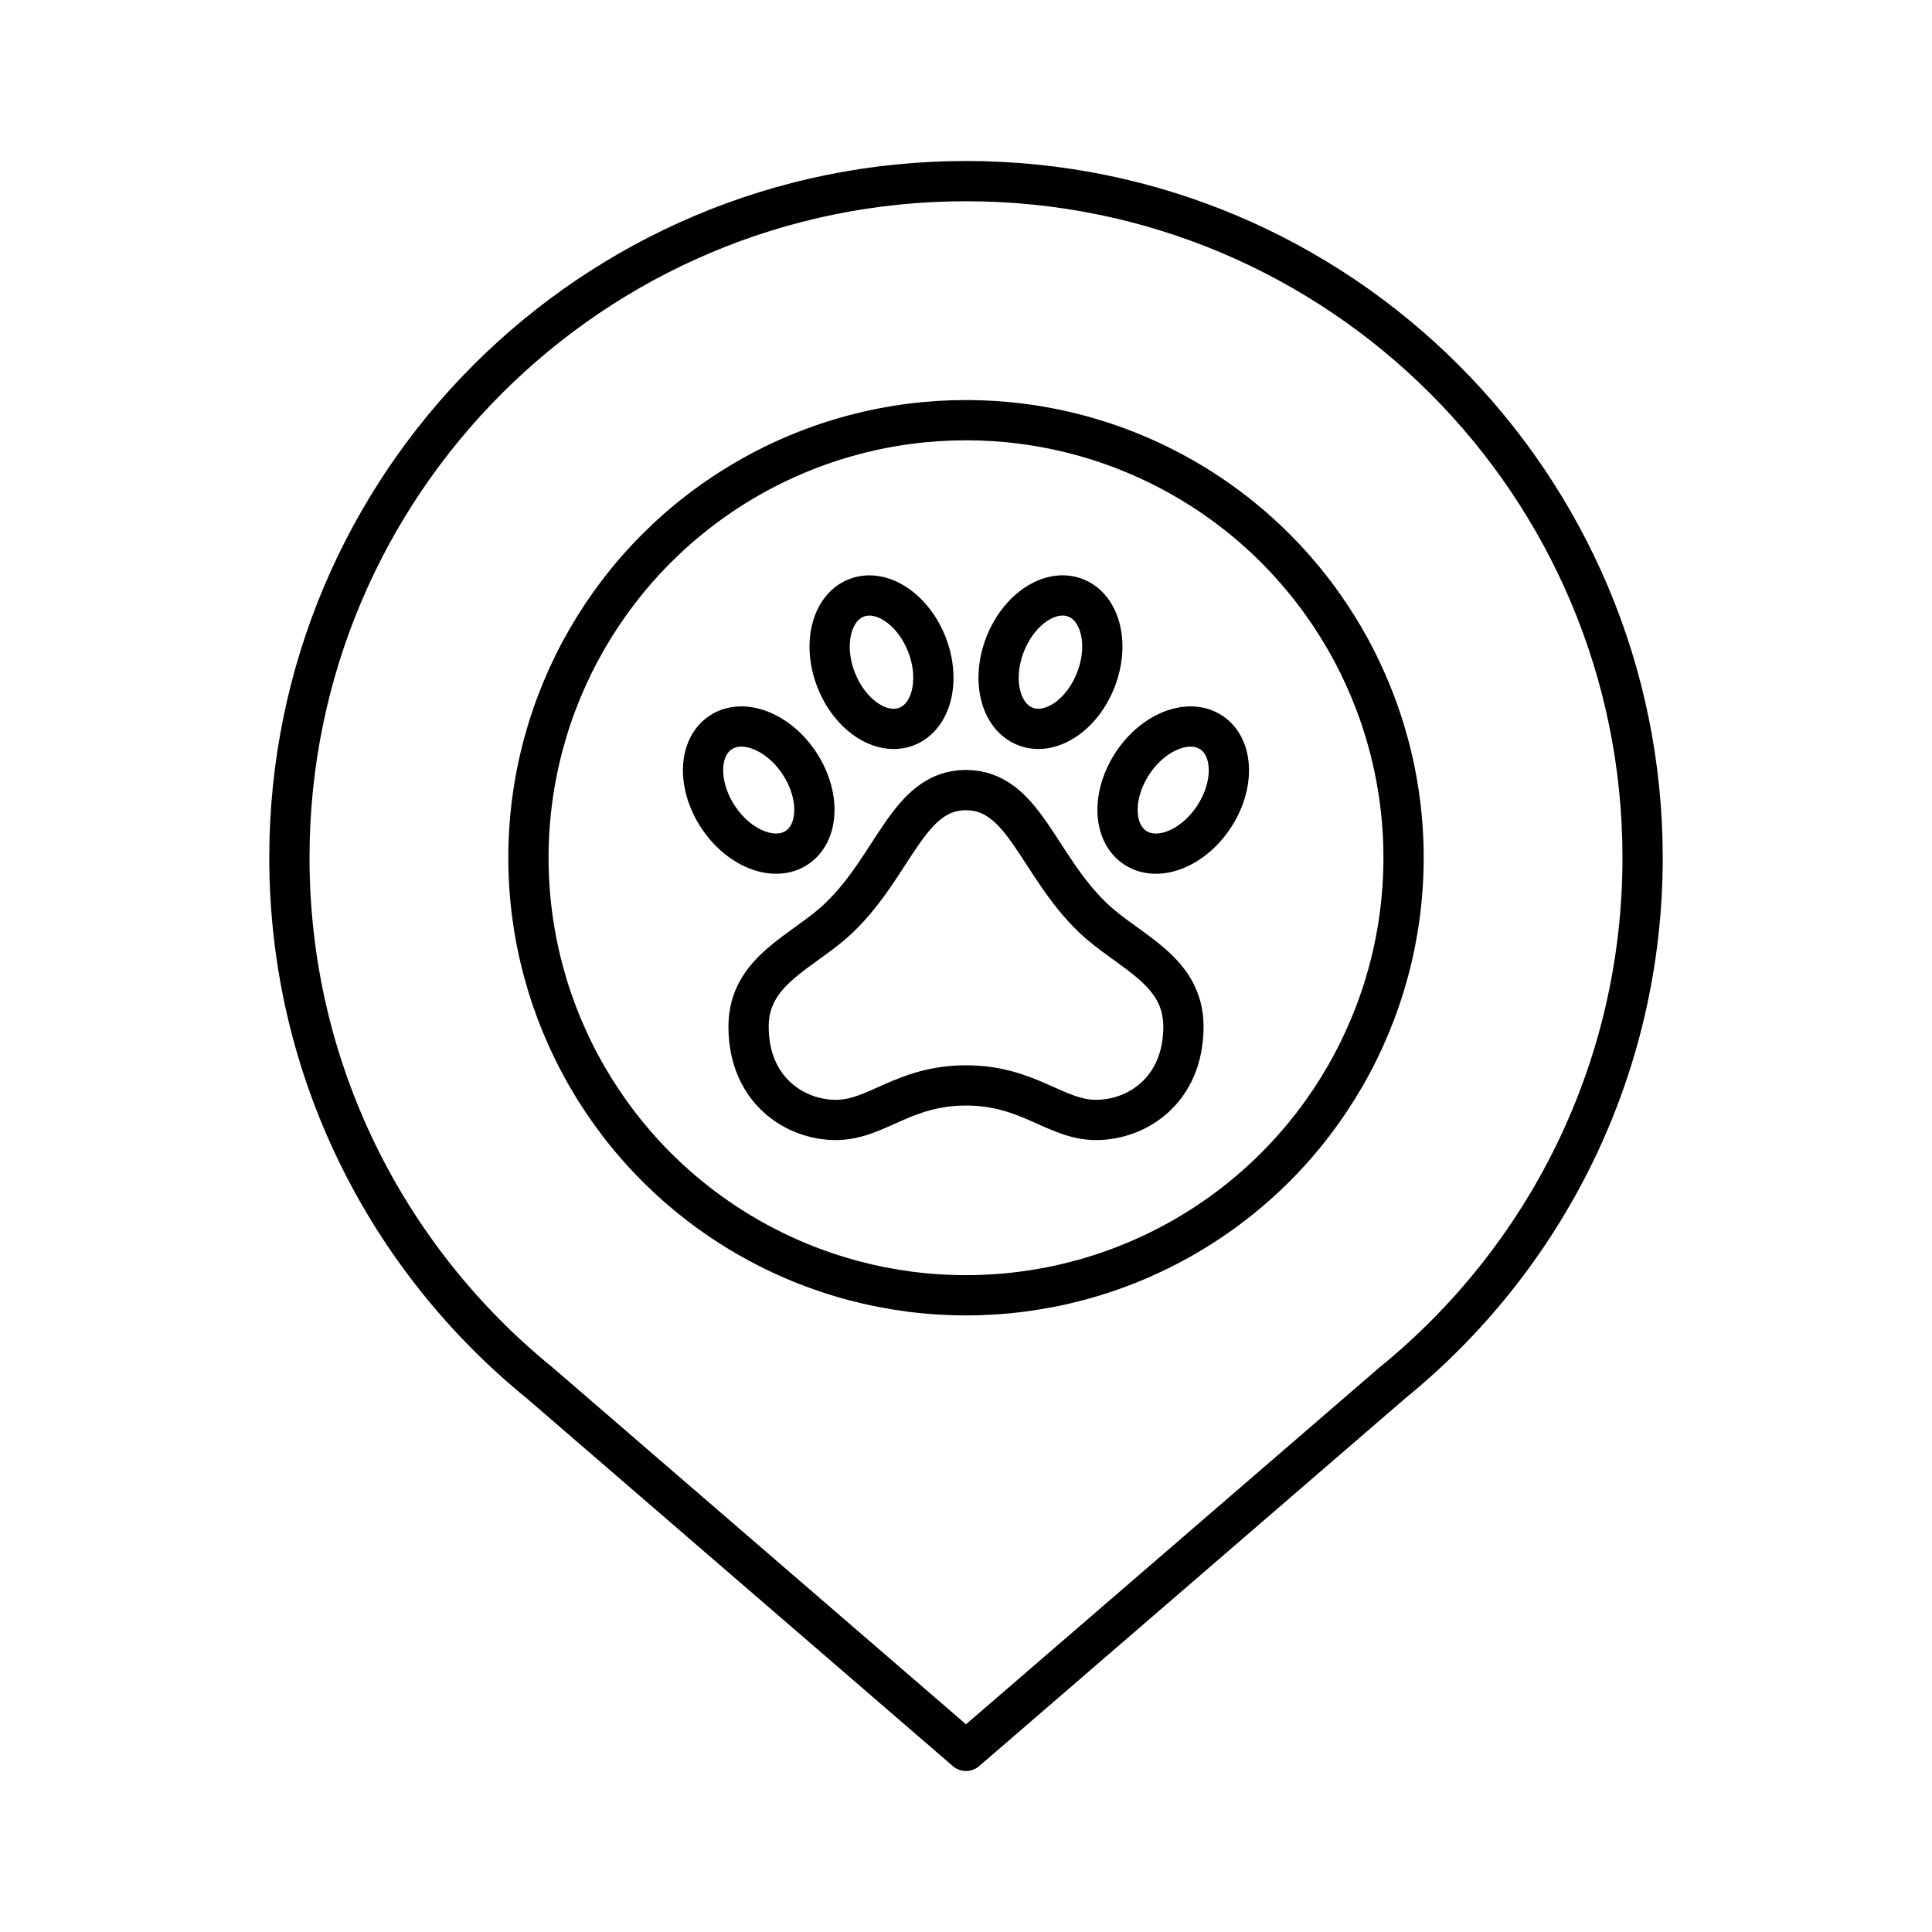 <?xml version="1.0" encoding="utf-8"?>
<!-- Generator: www.svgicons.com -->
<svg xmlns="http://www.w3.org/2000/svg" width="800" height="800" viewBox="0 0 48 48">
<circle cx="24" cy="21.31" r="10.871" fill="none" stroke="currentColor" stroke-linecap="round" stroke-linejoin="round"/><path fill="none" stroke="currentColor" stroke-linecap="round" stroke-linejoin="round" d="M40.81 21.31C40.81 12.026 33.284 4.5 24 4.5S7.19 12.026 7.19 21.31c0 5.268 2.426 9.966 6.218 13.048L24 43.5l10.592-9.142c3.792-3.082 6.218-7.78 6.218-13.048"/><ellipse cx="21.901" cy="16.452" fill="none" stroke="currentColor" stroke-linecap="round" stroke-linejoin="round" rx="1.21" ry="1.715" transform="rotate(-21.333 21.901 16.452)"/><ellipse cx="18.851" cy="19.629" fill="none" stroke="currentColor" stroke-linecap="round" stroke-linejoin="round" rx="1.21" ry="1.715" transform="rotate(-33.445 18.851 19.63)"/><path fill="none" stroke="currentColor" stroke-linecap="round" stroke-linejoin="round" d="M24 19.63c1.443 0 1.777 1.859 3.158 3.177c.885.844 2.244 1.286 2.244 2.698c0 1.588-1.16 2.32-2.169 2.32s-1.675-.858-3.233-.858s-2.225.858-3.233.858s-2.169-.732-2.169-2.32c0-1.412 1.36-1.854 2.244-2.698c1.381-1.318 1.715-3.178 3.158-3.178"/><ellipse cx="26.099" cy="16.452" fill="none" stroke="currentColor" stroke-linecap="round" stroke-linejoin="round" rx="1.715" ry="1.21" transform="rotate(-68.667 26.098 16.452)"/><ellipse cx="29.149" cy="19.629" fill="none" stroke="currentColor" stroke-linecap="round" stroke-linejoin="round" rx="1.715" ry="1.21" transform="rotate(-56.555 29.149 19.63)"/>
</svg>